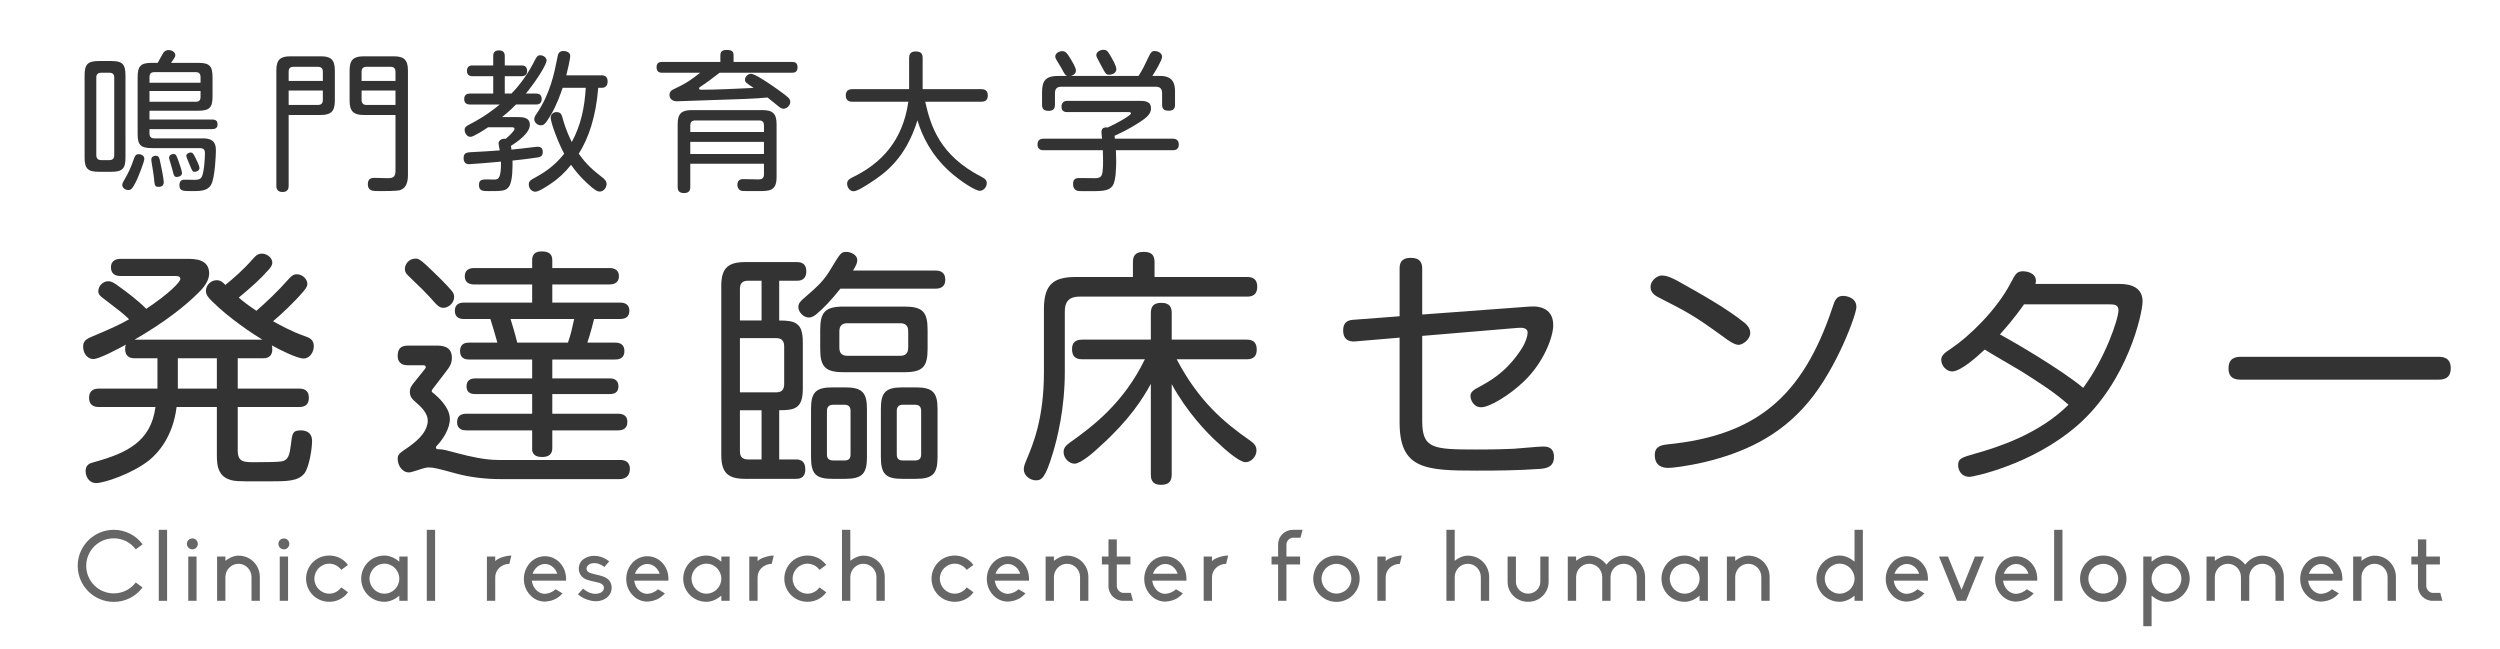 <?xml version="1.0" encoding="utf-8"?>
<!-- Generator: Adobe Illustrator 15.1.0, SVG Export Plug-In  -->
<!DOCTYPE svg PUBLIC "-//W3C//DTD SVG 1.1//EN" "http://www.w3.org/Graphics/SVG/1.1/DTD/svg11.dtd">
<svg version="1.1"
	 xmlns="http://www.w3.org/2000/svg" xmlns:xlink="http://www.w3.org/1999/xlink" xmlns:a="http://ns.adobe.com/AdobeSVGViewerExtensions/3.0/"
	 x="0px" y="0px" width="362px" height="94px" viewBox="-11.253 -7.209 362 94" enable-background="new -11.253 -7.209 362 94"
	 xml:space="preserve">
<defs>
</defs>
<path fill="#333333" d="M26.736,41.97c-1.224-0.721-4.823-3.096-7.271-5.543c-0.576-0.576-0.9-0.936-0.9-1.548
	c0-0.792,0.72-1.512,1.548-1.512c0.576,0,0.9,0.288,1.26,0.684c1.116-0.9,2.592-2.16,4.032-3.815c0.324-0.36,0.648-0.72,1.26-0.72
	c0.756,0,1.512,0.612,1.512,1.296c0,0.324-0.144,0.612-0.54,1.044c-1.296,1.476-2.483,2.483-4.319,4.031
	c0.72,0.612,1.368,1.116,2.556,1.908c1.476-1.296,3.023-2.735,4.644-4.571c0.36-0.396,0.684-0.72,1.188-0.72
	c0.864,0,1.547,0.72,1.547,1.404c0,0.18-0.036,0.468-0.54,1.044c-1.368,1.62-3.312,3.42-4.428,4.355
	c1.044,0.576,2.736,1.512,4.607,2.16c0.612,0.216,1.296,0.468,1.296,1.439c0,0.9-0.612,1.8-1.476,1.8
	c-0.936,0-3.528-1.296-4.607-1.907c0.036,0.144,0.072,0.252,0.072,0.539c0,1.297-0.936,1.332-1.404,1.332h-3.6v4.392h8.855
	c0.54,0,1.44,0.072,1.44,1.332c0,1.331-1.044,1.331-1.44,1.331h-8.855v6.264c0,1.729,0.864,1.729,2.484,1.729
	c2.34,0,3.275-0.037,3.779-0.108c1.116-0.144,1.26-1.044,1.44-2.483c0.18-1.512,0.216-2.016,1.404-2.016
	c0.36,0,1.656,0.035,1.656,1.547c0,1.08-0.396,3.672-1.08,4.644c-0.9,1.188-2.556,1.188-5.111,1.188c-3.708,0-4.104,0-4.607-0.037
	c-2.916-0.18-2.988-2.268-2.988-3.851v-6.876h-5.832c-0.54,4.393-2.771,6.732-3.959,7.703c-2.556,2.016-6.587,3.313-7.703,3.313
	c-0.972,0-1.512-0.9-1.512-1.729c0-0.936,0.612-1.151,1.188-1.295c4.715-1.297,8.279-2.952,8.927-7.992H3.087
	c-0.324,0-1.44,0-1.44-1.331c0-1.332,1.116-1.332,1.44-1.332h8.459v-4.392H8.271c-0.396,0-1.404-0.035-1.404-1.367
	c0-0.324,0.036-0.469,0.108-0.612c-1.044,0.575-3.852,2.088-4.715,2.088c-0.828,0-1.476-0.792-1.476-1.8
	c0-0.756,0.396-1.08,1.26-1.439c2.556-1.08,3.888-1.656,5.399-2.52c-0.972-0.937-1.26-1.117-3.779-3.061
	c-0.432-0.324-0.684-0.576-0.684-1.008c0-0.684,0.612-1.439,1.44-1.439c0.36,0,0.684,0.144,1.152,0.468
	c1.512,1.08,3.023,2.196,4.355,3.527c3.348-2.231,4.931-3.887,4.931-4.319c0-0.432-0.432-0.432-0.756-0.432H6.183
	c-0.756,0-1.368-0.324-1.368-1.26c0-1.116,0.972-1.224,1.368-1.224h9.611c1.116,0,3.24,0,3.24,2.124
	c0,1.044-0.792,2.052-1.512,2.736c-1.872,1.908-4.931,4.32-9.287,6.839H26.736z M20.149,44.669h-5.651v4.392h5.651V44.669z"/>
<path fill="#333333" d="M50.218,46.29c0,0,0.18-0.216,0.18-0.324c0-0.288-0.252-0.288-0.432-0.288h-2.231
	c-0.936,0-1.404-0.539-1.404-1.332c0-1.08,0.468-1.512,1.512-1.512h3.996c0.828,0,2.339,0,2.339,1.764
	c0,0.793-0.288,1.297-0.864,2.016l-1.872,2.448c-0.144,0.181-0.18,0.216-0.18,0.324c0,0.18,0.072,0.216,0.324,0.396
	c0.432,0.36,2.304,1.943,2.304,3.672c0,1.404-1.008,2.916-1.728,3.707c-0.252,0.252-0.288,0.289-0.288,0.432
	c0,0.252,0.252,0.252,0.54,0.252c0.612,0.037,0.828,0.109,2.592,0.576c1.764,0.469,3.959,0.973,5.867,0.973h17.71
	c0.468,0,1.368,0.144,1.368,1.26c0,1.295-0.9,1.512-1.512,1.512h-17.17c-2.196,0-4.428-0.252-6.551-0.828
	c-2.484-0.684-3.167-0.863-3.923-0.863c-0.216,0-0.54,0.035-1.8,0.467c-0.72,0.217-0.828,0.252-1.044,0.252
	c-1.008,0-1.62-1.079-1.62-1.943c0-0.684,0.252-0.828,1.512-1.691c1.872-1.296,2.844-2.556,2.844-3.888
	c0-0.972-0.864-1.907-1.728-2.628c-0.504-0.468-0.864-0.756-0.864-1.512c0-0.576,0.216-0.863,0.648-1.404L50.218,46.29z
	 M51.37,32.035c0.396,0.36,1.98,1.908,2.736,2.808c0.324,0.36,0.396,0.648,0.396,0.972c0,0.864-0.828,1.548-1.548,1.548
	c-0.576,0-0.864-0.288-1.908-1.476c-0.828-0.9-1.188-1.26-2.88-2.879c-0.54-0.504-0.792-0.756-0.792-1.296
	c0-0.612,0.54-1.476,1.548-1.476C49.354,30.235,49.678,30.379,51.37,32.035z M76.999,31.603c0.252,0,1.368,0,1.368,1.188
	c0,0.9-0.648,1.188-1.368,1.188H68.72v2.627h9.791c0.288,0,1.368,0,1.368,1.188c0,1.044-0.792,1.188-1.368,1.188h-3.744
	c0,0.108-0.576,2.268-0.972,3.42h3.996c0.324,0,1.368,0,1.368,1.225c0,1.223-1.044,1.223-1.404,1.223H68.72v2.736h8.315
	c0.288,0,1.26,0,1.26,1.152c0,0.899-0.612,1.115-1.26,1.115H68.72v2.844h9.502c0.288,0,1.368,0,1.368,1.188
	c0,1.044-0.756,1.225-1.368,1.225H68.72v2.52c0,0.359,0,1.332-1.476,1.332c-1.44,0-1.476-0.9-1.44-1.332v-2.52h-9.502
	c-0.432,0-1.368-0.072-1.368-1.188c0-0.899,0.54-1.224,1.368-1.224h9.502v-2.844h-8.243c-0.648,0-1.26-0.216-1.26-1.115
	c0-0.793,0.468-1.152,1.26-1.152h8.243v-2.736h-9.071c-0.36,0-1.368,0-1.368-1.223c0-1.225,0.972-1.225,1.368-1.225h4.032
	c-0.252-0.936-0.756-2.627-1.008-3.42h-3.816c-0.54,0-1.332-0.144-1.332-1.188c0-0.863,0.54-1.188,1.332-1.188h9.863v-2.627h-8.387
	c-0.252,0-1.368,0-1.368-1.188c0-0.972,0.72-1.188,1.368-1.188h8.387v-1.116c0-0.576,0.18-1.296,1.368-1.296
	c1.152,0,1.548,0.468,1.548,1.296v1.116H76.999z M70.988,42.402c0.432-1.26,0.576-1.943,0.9-3.42h-9.215
	c0.252,0.828,0.576,1.836,0.972,3.42H70.988z"/>
<path fill="#333333" d="M104.995,49.061c0,2.88-1.152,3.132-3.419,3.132v7.127h2.484c0.647,0,1.295,0.288,1.295,1.404
	c0,1.403-0.972,1.403-1.404,1.403h-7.307c-2.447,0-3.456-0.828-3.456-3.456V34.159c0-2.556,1.008-3.42,3.456-3.42h7.451
	c0.36,0,1.404,0,1.404,1.332c0,1.368-1.044,1.368-1.332,1.368h-2.592v5.76c1.152,0,1.979,0.072,2.556,0.504
	c0.576,0.396,0.864,1.188,0.864,2.663V49.061z M99.02,39.199v-5.76h-1.944c-0.756,0-1.188,0.324-1.188,1.152v4.608H99.02z
	 M95.888,41.753v7.848h5.255c0.828,0,1.152-0.432,1.152-1.188v-5.472c0-0.792-0.36-1.188-1.152-1.188H95.888z M95.888,52.193v5.975
	c0,0.756,0.36,1.152,1.188,1.152h1.944v-7.127H95.888z M110.43,34.591c-1.332,1.692-2.52,2.916-3.528,3.744
	c-0.468,0.36-0.756,0.433-1.044,0.433c-0.756,0-1.512-0.793-1.512-1.513c0-0.576,0.396-0.936,0.828-1.296
	c1.979-1.728,2.879-2.483,3.996-4.427c1.295-2.124,1.368-2.268,2.16-2.268c0.468,0,1.548,0.324,1.548,1.224
	c0,0.36-0.18,0.792-0.612,1.476h11.879c0.396,0,1.476,0,1.476,1.332c0,1.296-1.116,1.296-1.476,1.296H110.43z M114.282,58.996
	c0,2.376-0.684,3.132-3.168,3.132h-1.8c-2.375,0-3.131-0.647-3.131-3.132v-6.982c0-2.376,0.648-3.132,3.131-3.132h1.8
	c2.484,0,3.168,0.756,3.168,3.132V58.996z M123.064,43.302c0,2.592-0.684,3.383-3.384,3.383h-8.783
	c-2.627,0-3.384-0.756-3.384-3.383v-2.736c0-2.592,0.72-3.383,3.384-3.383h8.783c2.664,0,3.384,0.756,3.384,3.383V43.302z
	 M111.906,52.3c0-0.647-0.324-0.899-0.864-0.899h-1.656c-0.54,0-0.9,0.252-0.9,0.899v6.3c0,0.612,0.324,0.864,0.9,0.864h1.656
	c0.54,0,0.864-0.217,0.864-0.864V52.3z M120.257,40.783c0-0.793-0.36-1.188-1.152-1.188h-7.667c-0.792,0-1.152,0.396-1.152,1.188
	v2.339c0,0.792,0.36,1.188,1.152,1.188h7.667c0.72,0,1.152-0.324,1.152-1.188V40.783z M124.504,58.996
	c0,2.376-0.684,3.132-3.132,3.132h-1.944c-2.375,0-3.131-0.647-3.131-3.132v-6.982c0-2.376,0.648-3.132,3.131-3.132h1.944
	c2.448,0,3.132,0.756,3.132,3.132V58.996z M122.128,52.3c0-0.611-0.288-0.899-0.864-0.899h-1.8c-0.576,0-0.864,0.288-0.864,0.899
	v6.3c0,0.612,0.288,0.864,0.864,0.864h1.8c0.54,0,0.864-0.252,0.864-0.864V52.3z"/>
<path fill="#333333" d="M152.795,30.739c0-0.648,0.145-1.476,1.548-1.476c0.937,0,1.584,0.288,1.584,1.476v2.16h13.354
	c0.432,0,1.512,0,1.512,1.404c0,1.332-0.9,1.44-1.512,1.44h-24.225c-1.692,0-2.124,0.936-2.124,2.124v8.783
	c0,5.363-1.116,9.719-1.728,11.734c-1.08,3.6-1.62,3.959-2.448,3.959c-0.9,0-1.764-0.72-1.764-1.584
	c0-0.432,0.144-0.791,0.432-1.476c0.9-2.159,2.484-5.867,2.484-12.599v-9.143c0-3.563,1.368-4.644,4.643-4.644h8.243V30.739z
	 M159.131,44.814c3.203,6.083,6.838,9.143,10.727,11.842c0.467,0.36,0.827,0.684,0.827,1.368c0,0.899-0.792,1.692-1.583,1.692
	c-0.9,0-3.024-1.873-3.96-2.772c-1.62-1.439-4.536-4.499-6.731-8.53V61.48c0,1.115-0.504,1.512-1.584,1.512
	c-1.439,0-1.439-1.08-1.439-1.512V48.376c-1.152,2.125-3.132,5.256-7.344,9.035c-0.899,0.864-2.807,2.52-3.707,2.52
	c-0.792,0-1.583-0.791-1.583-1.691c0-0.576,0.324-0.936,0.864-1.332c3.348-2.375,7.812-5.723,10.907-12.094h-9.036
	c-1.044,0-1.512-0.432-1.512-1.477c0-1.367,1.116-1.367,1.512-1.367h9.899v-3.816c0-1.008,0.396-1.511,1.548-1.511
	c1.331,0,1.476,0.828,1.476,1.511v3.816h10.835c0.684,0,1.476,0.18,1.476,1.439c0,1.368-1.008,1.404-1.476,1.404H159.131z"/>
<path fill="#333333" d="M210.2,37.183c1.871-0.145,3.455,0.504,3.455,2.699c0,1.691-1.367,5.399-4.248,8.135
	c-2.016,1.943-4.931,3.744-6.19,3.744c-1.116,0-1.548-1.08-1.548-1.656s0.576-0.936,1.152-1.224c1.764-0.972,3.887-2.124,6.011-5.22
	c0.899-1.26,1.116-2.375,1.116-2.664c0-0.863-0.973-0.756-1.549-0.719l-13.714,1.151v12.311c0,3.995,1.512,4.14,7.775,4.14
	c3.095,0,4.607-0.072,5.472-0.108c0.684-0.036,3.6-0.323,4.211-0.323c0.504,0,1.619,0,1.619,1.512s-1.188,1.655-2.016,1.727
	c-3.059,0.217-6.119,0.252-9.178,0.252c-7.523,0-11.159-0.252-11.159-6.982V41.682l-6.371,0.54c-0.396,0.035-1.8,0.144-1.8-1.584
	c0-1.367,0.9-1.512,1.548-1.548l6.623-0.504v-6.875c0-0.54,0.036-1.584,1.62-1.584c1.367,0,1.655,0.72,1.655,1.584v6.623
	L210.2,37.183z"/>
<path fill="#333333" d="M231.672,33.475c3.348,1.872,6.983,3.888,9.719,6.083c0.252,0.217,0.792,0.721,0.792,1.439
	c0,0.973-1.116,1.729-1.692,1.729c-0.575,0-1.475-0.612-2.087-1.08c-4.247-3.096-5.327-3.672-9.431-5.759
	c-0.576-0.288-1.225-0.72-1.225-1.512c0-1.152,1.188-1.692,1.549-1.692C229.657,32.683,230.233,32.683,231.672,33.475z
	 M230.305,57.125c12.706-1.297,19.438-6.84,23.756-19.727c0.36-1.115,0.576-1.763,1.584-1.763c0.289,0,1.908,0.144,1.908,1.62
	c0,1.044-2.808,8.819-6.947,13.751c-4.319,5.183-9.755,7.414-14.938,8.674c-2.771,0.648-4.824,0.864-5.363,0.864
	c-0.9,0-1.944-0.323-1.944-1.872C228.361,57.412,229.297,57.232,230.305,57.125z"/>
<path fill="#333333" d="M295.717,33.907c1.729,0,3.275,0.612,3.275,2.52c0,1.727-2.159,11.626-9.43,17.961
	c-6.66,5.795-15.227,7.451-15.587,7.451c-1.368,0-1.691-1.152-1.691-1.656c0-1.008,0.432-1.115,2.52-1.727
	c2.952-0.828,9.143-2.736,13.462-7.056c-2.088-1.872-4.571-3.419-7.019-4.968c-0.792-0.468-4.392-2.555-5.112-3.023
	c-1.223,1.152-3.527,3.168-4.715,3.168c-0.828,0-1.584-0.828-1.584-1.691c0-0.685,0.612-1.08,1.477-1.656
	c2.52-1.691,6.515-5.508,8.566-9.431c0.721-1.368,0.9-1.728,1.836-1.728c0.324,0,1.836,0.144,1.836,1.404
	c0,0.18-0.036,0.288-0.072,0.432H295.717z M281.823,36.859c-1.403,2.016-2.807,3.6-3.491,4.355
	c1.116,0.576,8.711,4.932,12.059,7.738c3.167-4.247,5.111-9.971,5.111-11.23c0-0.863-0.685-0.863-1.512-0.863H281.823z"/>
<path fill="#333333" d="M313.271,47.765c-0.54,0-1.836,0-1.836-1.619c0-1.584,1.116-1.692,1.836-1.692h28.509
	c0.539,0,1.836,0,1.836,1.655c0,1.584-1.152,1.656-1.836,1.656H313.271z"/>
<path fill="#333333" d="M6.917,15.6c0,1.584-0.418,2.068-2.046,2.068H3.066c-1.628,0-2.068-0.484-2.068-2.068V3.696
	c0-1.584,0.44-2.068,2.068-2.068h1.804c1.584,0,2.046,0.44,2.046,2.068V15.6z M3.418,3.322c-0.528,0-0.726,0.264-0.726,0.704v11.222
	c0,0.462,0.198,0.726,0.726,0.726h1.166c0.506,0,0.704-0.264,0.704-0.726V4.026c0-0.462-0.198-0.704-0.704-0.704H3.418z
	 M9.646,15.798c0,0.418-0.858,2.53-1.034,2.926c-0.704,1.518-0.946,1.584-1.276,1.584c-0.396,0-0.88-0.264-0.88-0.726
	c0-0.242,0.044-0.33,0.462-1.056c0.286-0.484,0.77-1.386,1.254-2.838c0.11-0.264,0.22-0.572,0.638-0.572
	C9.337,15.116,9.646,15.424,9.646,15.798z M11.582,1.892c0.132-0.264,0.682-1.21,0.792-1.408c0.088-0.132,0.286-0.44,0.792-0.44
	c0.572,0,0.968,0.374,0.968,0.726c0,0.242-0.066,0.33-0.616,1.122h3.938c1.628,0,2.068,0.462,2.068,2.068v2.816
	c0,1.606-0.462,2.046-2.068,2.046h-7.063v1.276h9.087c0.682,0,0.77,0.374,0.77,0.726c0,0.572-0.462,0.66-0.77,0.66h-9.087v0.616
	c0,0.506,0.242,0.726,0.704,0.726h7.063c1.848,0,1.848,1.122,1.848,1.87c0,0.33-0.11,3.851-0.704,4.863
	c-0.528,0.902-1.584,0.902-2.794,0.902c-1.254,0-1.782,0-1.782-0.858c0-0.616,0.33-0.748,0.594-0.792
	c0.198-0.022,1.298,0.022,1.54,0.022c0.55,0,0.902-0.066,1.1-0.44c0.33-0.616,0.462-2.663,0.462-3.411
	c0-0.418-0.088-0.748-0.792-0.748h-6.887c-1.672,0-2.068-0.484-2.068-2.068V3.96c0-1.628,0.462-2.068,2.068-2.068H11.582z
	 M10.394,4.774h7.393V3.96c0-0.484-0.22-0.726-0.704-0.726h-5.985c-0.396,0-0.704,0.154-0.704,0.726V4.774z M17.787,5.963h-7.393
	v1.562h6.689c0.506,0,0.704-0.242,0.704-0.704V5.963z M11.868,15.886c0.176,0.704,0.594,2.838,0.594,3.256
	c0,0.44-0.242,0.704-0.726,0.704c-0.572,0-0.594-0.132-0.704-1.386c-0.066-0.44-0.132-1.012-0.242-1.606
	c-0.132-0.748-0.132-0.836-0.132-0.968c0-0.198,0.088-0.44,0.462-0.528C11.692,15.248,11.802,15.644,11.868,15.886z M13.87,15.094
	c0.352,0,0.418,0.198,0.66,0.836c0.154,0.418,0.572,1.606,0.572,1.914c0,0.506-0.638,0.572-0.748,0.572
	c-0.396,0-0.44-0.242-0.616-0.924c-0.066-0.264-0.22-0.836-0.33-1.166c-0.044-0.154-0.176-0.55-0.176-0.66
	C13.232,15.094,13.826,15.094,13.87,15.094z M17.083,15.71c0.176,0.352,0.55,1.144,0.55,1.408c0,0.308-0.33,0.55-0.682,0.55
	c-0.33,0-0.33-0.022-0.814-1.188c-0.264-0.616-0.418-1.012-0.418-1.1c0-0.352,0.44-0.506,0.572-0.506
	C16.621,14.874,16.708,14.94,17.083,15.71z"/>
<path fill="#333333" d="M30.544,19.67c0,0.242,0,0.924-0.88,0.924c-0.902,0-0.902-0.682-0.902-0.924V2.97
	c0-1.606,0.66-2.024,2.024-2.024h4.423c1.342,0,2.024,0.396,2.024,2.024v4.423c0,1.562-0.616,2.046-2.024,2.046h-4.665V19.67z
	 M30.544,4.51h4.951V3.19c0-0.462-0.198-0.726-0.726-0.726h-3.521c-0.506,0-0.704,0.242-0.704,0.726V4.51z M30.544,7.987h4.225
	c0.528,0,0.726-0.264,0.726-0.726V5.896h-4.951V7.987z M41.392,9.439c-1.43,0-2.024-0.528-2.024-2.046V2.97
	c0-1.54,0.616-2.024,2.024-2.024h4.379c1.386,0,2.046,0.44,2.046,2.024v15.182c0,1.012-0.264,1.915-1.166,2.178
	c-0.506,0.132-2.2,0.132-2.948,0.132c-0.99,0-1.694,0-1.694-1.012c0-0.902,0.66-0.902,1.012-0.902c0.308,0,1.65,0.044,1.914,0.044
	c0.572,0,1.078-0.088,1.078-1.034V9.439H41.392z M46.013,4.51V3.19c0-0.462-0.198-0.726-0.726-0.726H41.81
	c-0.484,0-0.704,0.242-0.704,0.726v1.32H46.013z M46.013,7.987v-2.09h-4.907v1.364c0,0.462,0.22,0.726,0.704,0.726H46.013z"/>
<path fill="#333333" d="M66.348,6.337c0.22,0,0.836,0,0.836,0.792s-0.616,0.792-0.836,0.792h-2.882
	c-0.352,0.352-0.902,0.924-2.024,1.826h2.222c0.726,0,1.804,0,1.804,1.123c0,1.232-1.87,2.486-2.75,3.058
	c0.044,0.176,0.066,0.286,0.088,0.528c1.497-0.154,1.694-0.176,3.323-0.374c0.132,0,0.374-0.044,0.484-0.044
	c0.308,0,0.726,0.11,0.726,0.771c0,0.638-0.44,0.726-0.682,0.77c-0.088,0-1.628,0.264-3.696,0.462c0,0.88,0.044,2.926-0.506,3.763
	c-0.462,0.66-1.034,0.66-2.992,0.66c-0.748,0-1.364,0-1.364-0.88c0-0.814,0.462-0.814,1.386-0.814c0.154,0,0.814,0.044,0.946,0.022
	c0.418-0.044,0.902-0.088,0.858-2.596c-1.21,0.11-4.247,0.374-4.643,0.374c-0.528,0-0.77-0.352-0.77-0.902
	c0-0.77,0.528-0.792,0.968-0.836c2.157-0.11,2.398-0.132,4.269-0.264c-0.022-0.088-0.176-0.88-0.176-0.99
	c0-0.484,0.506-0.77,1.034-0.682c0.352-0.286,1.276-1.122,1.276-1.43c0-0.242-0.22-0.242-0.396-0.242h-3.433
	c-0.55,0.375-2.112,1.386-2.553,1.386c-0.484,0-0.836-0.528-0.836-1.012c0-0.396,0.242-0.55,0.748-0.814
	c2.112-1.078,3.564-2.222,4.335-2.86h-4.291c-0.22,0-0.858,0-0.858-0.792s0.638-0.792,0.858-0.792h3.345V3.829h-2.971
	c-0.198,0-0.836,0-0.836-0.771c0-0.792,0.616-0.792,0.836-0.792h2.971V0.902c0-0.506,0.22-0.814,0.836-0.814
	c0.462,0,0.836,0.176,0.836,0.814v1.364h2.376c0.286,0,0.858,0.022,0.858,0.77c0,0.44-0.154,0.792-0.858,0.792h-2.376v2.508h0.968
	c1.408-1.43,2.531-3.103,3.433-4.907c0.198-0.374,0.352-0.638,0.726-0.638s0.924,0.264,0.924,0.77c0,0.55-1.386,2.816-2.993,4.775
	H66.348z M70.221,5.5c-0.33,0.946-0.836,2.442-1.716,3.938c-0.814,1.408-1.079,1.497-1.453,1.497c-0.528,0-0.946-0.462-0.946-0.88
	c0-0.264,0.132-0.484,0.352-0.814c1.958-2.882,2.552-5.831,3.014-8.185c0.066-0.396,0.176-0.88,0.88-0.88
	c0.22,0,0.968,0.088,0.968,0.726c0,0.418-0.44,2.267-0.572,2.794h5.083c0.198,0,0.902,0,0.902,0.88c0,0.462-0.198,0.924-0.814,0.924
	h-0.55c-0.33,4.159-1.364,7.239-2.816,9.549c1.166,1.628,1.958,2.289,3.521,3.521c0.176,0.154,0.506,0.418,0.506,0.88
	c0,0.506-0.44,1.078-0.968,1.078c-0.374,0-0.77-0.198-1.871-1.232c-0.858-0.792-1.628-1.672-2.31-2.64
	c-0.836,1.078-1.848,2.024-2.993,2.772c-0.528,0.352-1.672,1.122-2.178,1.122c-0.484,0-0.946-0.44-0.946-1.034
	c0-0.462,0.242-0.66,0.727-0.902c1.254-0.682,2.926-1.672,4.4-3.565c-0.902-1.672-1.958-4.51-1.958-5.237
	c0-0.33,0.264-0.792,0.836-0.792c0.66,0,0.77,0.418,0.88,0.836c0.528,1.914,1.123,3.058,1.342,3.499
	c1.342-2.486,1.848-4.995,2.024-7.855H70.221z"/>
<path fill="#333333" d="M84.651,3.322c-0.242,0-0.836,0-0.836-0.792c0-0.748,0.528-0.77,0.836-0.77h8.405V0.814
	c0-0.33,0.066-0.792,0.88-0.792c0.77,0,1.034,0.198,1.034,0.792V1.76h8.427c0.286,0,0.836,0,0.836,0.77s-0.528,0.792-0.836,0.792
	H92.946c-0.88,0.704-2.09,1.584-2.838,2.068c-0.066,0.044-0.132,0.088-0.132,0.198c0,0.11,0.066,0.198,0.242,0.198
	c2.179,0,5.457-0.154,7.657-0.264c-1.122-0.748-1.254-0.836-1.254-1.188c0-0.418,0.396-0.858,0.88-0.858
	c0.528,0,2.289,1.188,2.993,1.672c1.276,0.858,2.2,1.584,2.398,1.782c0.132,0.132,0.286,0.33,0.286,0.616
	c0,0.528-0.506,0.99-0.99,0.99c-0.264,0-0.484-0.154-0.748-0.374c-0.616-0.506-0.682-0.55-1.562-1.254
	c-1.738,0.176-3.631,0.242-9.923,0.44c-0.33,0.022-3.212,0.11-3.235,0.11c-0.572,0-1.034-0.352-1.034-0.902
	c0-0.572,0.418-0.77,0.682-0.88c1.805-0.836,2.619-1.452,3.763-2.354H84.651z M88.7,16.502v3.344c0,0.286,0,0.902-0.902,0.902
	c-0.88,0-0.924-0.55-0.924-0.902v-9.087c0-1.518,0.572-2.024,2.024-2.024h10.253c1.474,0,2.046,0.506,2.046,2.024v7.679
	c0,2.024-1.034,2.024-2.707,2.024h-0.66c-1.716,0-1.738,0-1.958-0.154c-0.308-0.22-0.352-0.594-0.352-0.748
	c0-0.836,0.638-0.836,0.902-0.836c0.33,0,1.804,0.044,2.112,0.044c0.44,0,0.836-0.088,0.836-0.726v-1.54H88.7z M88.7,11.903h10.671
	v-0.946c0-0.352-0.11-0.726-0.704-0.726h-9.241c-0.594,0-0.726,0.352-0.726,0.726V11.903z M99.371,13.333H88.7v1.761h10.671V13.333z
	"/>
<path fill="#333333" d="M112.202,7.525c-0.286,0-0.99-0.022-0.99-0.902c0-0.792,0.528-0.924,0.99-0.924h8.185V1.166
	c0-0.44,0.154-0.924,0.924-0.924c0.704,0,1.034,0.242,1.034,0.924v4.533h8.471c0.286,0,0.968,0.022,0.968,0.902
	c0,0.814-0.528,0.924-0.968,0.924h-8.097c0.792,3.499,2.068,7.767,8.229,10.914c0.374,0.198,0.682,0.396,0.682,0.88
	c0,0.55-0.462,1.1-1.012,1.1c-0.66,0-2.904-1.453-4.422-2.838c-2.619-2.398-3.939-5.105-4.599-7.371
	c-1.694,5.435-4.554,7.591-6.931,9.109c-0.616,0.396-1.804,1.166-2.311,1.166c-0.616,0-0.946-0.638-0.946-1.078
	c0-0.484,0.286-0.682,0.704-0.902c4.313-2.068,7.349-5.369,8.163-10.979H112.202z"/>
<path fill="#333333" d="M158.514,12.872c0.221,0,0.924,0,0.924,0.836c0,0.814-0.615,0.836-0.924,0.836h-8.186
	c0.045,1.078,0.045,1.188,0.045,1.562c0,0.902-0.045,2.883-0.506,3.564c-0.595,0.814-1.343,0.836-4.709,0.792
	c-0.264,0-1.034-0.022-1.034-1.034c0-0.858,0.594-0.858,0.968-0.858c0.176,0,1.849,0.022,2.157,0.022
	c0.726,0,1.034-0.154,1.144-0.88c0.132-0.902,0.066-2.596,0.044-3.168H139.9c-0.22,0-0.924,0-0.924-0.836
	c0-0.814,0.66-0.836,0.924-0.836h8.427c-0.066-0.704-0.088-0.77-0.088-0.968c0-0.682,0.528-0.682,0.924-0.66
	c1.408-0.638,3.345-1.76,3.345-2.024c0-0.198-0.153-0.198-0.44-0.198h-8.779c-0.22,0-0.836,0-0.836-0.792
	c0-0.55,0.33-0.836,0.858-0.836h10.364c0.77,0,1.738,0,1.738,1.1c0,0.88-0.771,1.43-1.98,2.2c-1.276,0.814-2.311,1.298-3.301,1.76
	c0.044,0.242,0.044,0.308,0.044,0.418H158.514z M153.608,3.784c0.572-0.88,0.99-1.76,1.275-2.376
	c0.484-1.012,0.595-1.232,1.078-1.232c0.33,0,1.057,0.22,1.057,0.836c0,0.506-1.012,2.156-1.408,2.772h1.145
	c2.09,0,2.135,1.497,2.135,2.333v1.804c0,0.286,0,0.902-0.881,0.902c-0.814,0-0.99-0.33-0.99-0.902V6.292
	c0-0.638-0.286-0.946-0.924-0.946H142.43c-0.748,0-0.924,0.44-0.924,0.946v1.628c0,0.33-0.044,0.924-0.88,0.924
	c-0.682,0-0.99-0.22-0.99-0.902V6.117c0-1.738,0.638-2.333,2.354-2.333h1.276c-0.264-0.088-0.33-0.198-0.836-1.144
	c-0.088-0.154-0.44-0.748-0.66-1.1c-0.11-0.154-0.22-0.374-0.22-0.572c0-0.484,0.572-0.77,1.012-0.77c0.506,0,0.726,0.33,1.21,1.122
	c0.264,0.44,0.77,1.276,0.77,1.672c0,0.242-0.11,0.638-0.748,0.792H153.608z M149.538,0.858c0.373,0.66,0.857,1.496,0.857,1.937
	c0,0.682-0.77,0.814-1.012,0.814c-0.484,0-0.528-0.088-1.232-1.408c-0.594-1.1-0.66-1.232-0.66-1.43c0-0.528,0.682-0.77,0.946-0.77
	C148.965,0,149.075,0.088,149.538,0.858z"/>
<path fill="#666666" d="M8.405,77.128l0.98,0.729c-0.995,1.331-2.521,2.088-4.16,2.088C2.339,79.945,0,77.605,0,74.72
	c0-2.872,2.339-5.211,5.225-5.211c1.653,0,3.18,0.77,4.174,2.101l-0.995,0.729c-0.756-1.022-1.919-1.597-3.18-1.597
	c-2.213,0-3.992,1.779-3.992,3.979c0,2.213,1.779,3.992,3.992,3.992C6.472,78.712,7.634,78.138,8.405,77.128z"/>
<path fill="#666666" d="M11.738,79.791V69.509h1.205v10.281H11.738z"/>
<path fill="#666666" d="M15.809,71.541c0-0.435,0.35-0.785,0.798-0.785c0.434,0,0.784,0.351,0.784,0.785
	c0,0.434-0.35,0.798-0.784,0.798C16.159,72.338,15.809,71.974,15.809,71.541z M16.005,73.375h1.205v6.416h-1.205V73.375z"/>
<path fill="#666666" d="M26.372,76.345v3.445h-1.205v-3.445c0-1.051-0.841-1.92-1.891-1.92c-1.037,0-1.891,0.869-1.891,1.92v3.445
	h-1.205v-6.416h1.205v0.617c0.546-0.42,1.205-0.742,1.891-0.742c0.826,0,1.611,0.308,2.199,0.896
	C26.05,74.734,26.372,75.504,26.372,76.345z"/>
<path fill="#666666" d="M29.059,71.541c0-0.435,0.35-0.785,0.798-0.785c0.434,0,0.784,0.351,0.784,0.785
	c0,0.434-0.35,0.798-0.784,0.798C29.409,72.338,29.059,71.974,29.059,71.541z M29.254,73.375h1.205v6.416h-1.205V73.375z"/>
<path fill="#666666" d="M39.144,78.558c-0.112,0.14-0.224,0.279-0.35,0.406c-0.63,0.63-1.471,0.967-2.367,0.967
	s-1.751-0.337-2.381-0.967c-0.63-0.645-0.98-1.484-0.98-2.381s0.35-1.738,0.98-2.382c0.63-0.63,1.485-0.967,2.381-0.967
	s1.737,0.337,2.367,0.967c0.126,0.126,0.238,0.252,0.336,0.392l-0.967,0.715c-0.392-0.532-1.022-0.896-1.737-0.896
	c-1.19,0-2.157,0.98-2.157,2.172c0,1.189,0.967,2.17,2.157,2.17c0.714,0,1.345-0.363,1.737-0.91L39.144,78.558z"/>
<path fill="#666666" d="M46.567,73.375h1.205v6.416h-1.205v-0.742c-0.603,0.504-1.359,0.883-2.157,0.883
	c-0.896,0-1.737-0.337-2.381-0.967c-0.63-0.645-0.98-1.484-0.98-2.381s0.35-1.738,0.98-2.382c0.645-0.63,1.485-0.967,2.381-0.967
	c0.798,0,1.555,0.378,2.157,0.883V73.375z M46.567,76.583c0-1.191-0.967-2.172-2.157-2.172s-2.157,0.98-2.157,2.172
	c0,1.189,0.967,2.17,2.157,2.17S46.567,77.773,46.567,76.583z"/>
<path fill="#666666" d="M50.545,79.791V69.509h1.205v10.281H50.545z"/>
<path fill="#666666" d="M60.457,74.033c0.406-0.447,1.597-0.798,2.339-0.798l-0.294,1.204c-1.121,0-2.045,0.855-2.045,1.934v3.418
	h-1.205v-6.416h1.205V74.033z"/>
<path fill="#666666" d="M70.708,76.876h-4.945v0.028c0.14,1.065,0.938,1.863,1.863,1.877c0.574-0.028,1.163-0.267,1.568-0.672
	l1.009,0.603c-0.252,0.279-0.532,0.518-0.854,0.714c-0.49,0.294-1.093,0.448-1.695,0.477c-0.84,0-1.611-0.351-2.171-0.981
	c-0.504-0.545-0.813-1.246-0.868-2.017c-0.014-0.098-0.014-0.196-0.014-0.294c0-0.252,0.028-0.504,0.084-0.756
	c0.126-0.589,0.406-1.121,0.798-1.556c0.561-0.616,1.345-0.966,2.171-0.966c0.84,0,1.611,0.35,2.185,0.966
	c0.392,0.435,0.687,0.967,0.798,1.556C70.736,76.429,70.722,76.751,70.708,76.876z M69.447,75.869l-0.014-0.028
	c-0.28-0.826-0.995-1.387-1.779-1.387c-0.771,0-1.485,0.561-1.779,1.387l-0.014,0.028H69.447z"/>
<path fill="#666666" d="M77.315,77.9c0,0.363-0.098,0.714-0.309,1.008c-0.196,0.295-0.476,0.519-0.854,0.701
	c-0.336,0.154-0.742,0.238-1.148,0.238c-0.224,0-0.434-0.029-0.658-0.07c-0.701-0.141-1.359-0.449-1.919-0.925l0.756-0.827
	c0.742,0.631,1.373,0.757,1.765,0.757c0.266,0,0.519-0.056,0.743-0.153c0.182-0.084,0.504-0.295,0.504-0.729
	c0-0.435-0.378-0.701-1.247-0.855c-0.042-0.014-1.106-0.209-1.499-0.434c-0.588-0.336-0.896-0.854-0.896-1.499
	c0-0.351,0.112-0.687,0.308-0.98c0.182-0.252,0.434-0.448,0.798-0.616c0.336-0.154,0.7-0.238,1.106-0.238
	c0.154,0,0.322,0.014,0.477,0.028c0.616,0.098,1.219,0.364,1.723,0.771l-0.7,0.813c-0.63-0.49-1.177-0.561-1.443-0.561
	c-0.252,0-0.49,0.042-0.686,0.141c-0.28,0.14-0.462,0.392-0.462,0.644c0,0.421,0.336,0.645,1.19,0.827
	c0.014,0,1.163,0.252,1.485,0.434c0.378,0.196,0.519,0.35,0.672,0.547C77.217,77.199,77.315,77.535,77.315,77.9z"/>
<path fill="#666666" d="M85.532,76.876h-4.945v0.028c0.14,1.065,0.938,1.863,1.863,1.877c0.575-0.028,1.163-0.267,1.569-0.672
	l1.008,0.603c-0.252,0.279-0.532,0.518-0.854,0.714c-0.49,0.294-1.093,0.448-1.695,0.477c-0.84,0-1.611-0.351-2.171-0.981
	c-0.504-0.545-0.813-1.246-0.868-2.017c-0.014-0.098-0.014-0.196-0.014-0.294c0-0.252,0.028-0.504,0.084-0.756
	c0.126-0.589,0.406-1.121,0.798-1.556c0.561-0.616,1.345-0.966,2.171-0.966c0.84,0,1.611,0.35,2.185,0.966
	c0.392,0.435,0.687,0.967,0.798,1.556C85.56,76.429,85.545,76.751,85.532,76.876z M84.271,75.869l-0.014-0.028
	c-0.28-0.826-0.995-1.387-1.779-1.387c-0.771,0-1.485,0.561-1.779,1.387l-0.014,0.028H84.271z"/>
<path fill="#666666" d="M93.195,73.375h1.205v6.416h-1.205v-0.742c-0.603,0.504-1.359,0.883-2.157,0.883
	c-0.896,0-1.737-0.337-2.381-0.967c-0.63-0.645-0.98-1.484-0.98-2.381s0.35-1.738,0.98-2.382c0.645-0.63,1.485-0.967,2.381-0.967
	c0.798,0,1.555,0.378,2.157,0.883V73.375z M93.195,76.583c0-1.191-0.967-2.172-2.157-2.172s-2.157,0.98-2.157,2.172
	c0,1.189,0.967,2.17,2.157,2.17S93.195,77.773,93.195,76.583z"/>
<path fill="#666666" d="M98.447,74.033c0.406-0.447,1.597-0.798,2.339-0.798l-0.294,1.204c-1.121,0-2.045,0.855-2.045,1.934v3.418
	h-1.205v-6.416h1.205V74.033z"/>
<path fill="#666666" d="M108.394,78.558c-0.112,0.14-0.224,0.279-0.35,0.406c-0.63,0.63-1.471,0.967-2.367,0.967
	s-1.751-0.337-2.381-0.967c-0.63-0.645-0.98-1.484-0.98-2.381s0.35-1.738,0.98-2.382c0.63-0.63,1.485-0.967,2.381-0.967
	s1.737,0.337,2.367,0.967c0.126,0.126,0.238,0.252,0.336,0.392l-0.967,0.715c-0.392-0.532-1.022-0.896-1.737-0.896
	c-1.19,0-2.157,0.98-2.157,2.172c0,1.189,0.967,2.17,2.157,2.17c0.714,0,1.345-0.363,1.737-0.91L108.394,78.558z"/>
<path fill="#666666" d="M116.86,76.345v3.445h-1.205v-3.445c0-1.051-0.84-1.92-1.891-1.92c-1.037,0-1.891,0.869-1.891,1.92v3.445
	h-1.205V69.509h1.205v4.482c0.546-0.42,1.205-0.742,1.891-0.742c0.826,0,1.611,0.308,2.199,0.896
	C116.538,74.734,116.86,75.504,116.86,76.345z"/>
<path fill="#666666" d="M129.711,78.558c-0.112,0.14-0.224,0.279-0.35,0.406c-0.63,0.63-1.471,0.967-2.367,0.967
	s-1.751-0.337-2.381-0.967c-0.63-0.645-0.98-1.484-0.98-2.381s0.35-1.738,0.98-2.382c0.63-0.63,1.485-0.967,2.381-0.967
	s1.737,0.337,2.367,0.967c0.126,0.126,0.238,0.252,0.336,0.392l-0.967,0.715c-0.392-0.532-1.022-0.896-1.737-0.896
	c-1.19,0-2.157,0.98-2.157,2.172c0,1.189,0.967,2.17,2.157,2.17c0.714,0,1.345-0.363,1.737-0.91L129.711,78.558z"/>
<path fill="#666666" d="M137.744,76.876h-4.945v0.028c0.14,1.065,0.938,1.863,1.863,1.877c0.574-0.028,1.163-0.267,1.568-0.672
	l1.009,0.603c-0.252,0.279-0.532,0.518-0.854,0.714c-0.49,0.294-1.093,0.448-1.695,0.477c-0.84,0-1.611-0.351-2.171-0.981
	c-0.504-0.545-0.813-1.246-0.868-2.017c-0.014-0.098-0.014-0.196-0.014-0.294c0-0.252,0.028-0.504,0.084-0.756
	c0.126-0.589,0.406-1.121,0.798-1.556c0.561-0.616,1.345-0.966,2.171-0.966c0.84,0,1.611,0.35,2.185,0.966
	c0.392,0.435,0.687,0.967,0.798,1.556C137.772,76.429,137.758,76.751,137.744,76.876z M136.483,75.869l-0.014-0.028
	c-0.28-0.826-0.995-1.387-1.779-1.387c-0.771,0-1.485,0.561-1.779,1.387l-0.014,0.028H136.483z"/>
<path fill="#666666" d="M146.344,76.345v3.445h-1.205v-3.445c0-1.051-0.84-1.92-1.891-1.92c-1.037,0-1.891,0.869-1.891,1.92v3.445
	h-1.205v-6.416h1.205v0.617c0.546-0.42,1.205-0.742,1.891-0.742c0.826,0,1.611,0.308,2.199,0.896
	C146.022,74.734,146.344,75.504,146.344,76.345z"/>
<path fill="#666666" d="M149.254,77.662v-3.138h-0.952v-1.149h0.952v-2.479h1.205v2.479h1.975v1.149h-1.975v3.109
	c0,0.519,0.448,1.009,0.952,1.009h1.079l0.308,1.148h-1.415C150.208,79.791,149.254,78.852,149.254,77.662z"/>
<path fill="#666666" d="M160.539,76.876h-4.944v0.028c0.14,1.065,0.938,1.863,1.862,1.877c0.575-0.028,1.163-0.267,1.569-0.672
	l1.008,0.603c-0.252,0.279-0.531,0.518-0.854,0.714c-0.49,0.294-1.094,0.448-1.695,0.477c-0.84,0-1.611-0.351-2.172-0.981
	c-0.504-0.545-0.813-1.246-0.867-2.017c-0.015-0.098-0.015-0.196-0.015-0.294c0-0.252,0.028-0.504,0.084-0.756
	c0.126-0.589,0.406-1.121,0.798-1.556c0.561-0.616,1.346-0.966,2.172-0.966c0.84,0,1.611,0.35,2.186,0.966
	c0.392,0.435,0.686,0.967,0.798,1.556C160.567,76.429,160.552,76.751,160.539,76.876z M159.278,75.869l-0.014-0.028
	c-0.281-0.826-0.995-1.387-1.779-1.387c-0.771,0-1.484,0.561-1.779,1.387l-0.014,0.028H159.278z"/>
<path fill="#666666" d="M164.243,74.033c0.406-0.447,1.598-0.798,2.34-0.798l-0.295,1.204c-1.12,0-2.045,0.855-2.045,1.934v3.418
	h-1.204v-6.416h1.204V74.033z"/>
<path fill="#666666" d="M177.362,69.509l-0.308,1.148h-1.079c-0.504,0-0.952,0.462-0.952,0.98v1.736h1.976v1.149h-1.976v5.267
	h-1.204v-5.267h-0.953v-1.149h0.953V71.61c0-1.177,0.952-2.101,2.129-2.101H177.362z"/>
<path fill="#666666" d="M185.627,76.583c0,0.896-0.35,1.736-0.994,2.381c-0.631,0.63-1.471,0.98-2.367,0.98s-1.737-0.351-2.381-0.98
	c-0.631-0.645-0.98-1.484-0.98-2.381s0.35-1.738,0.98-2.382c0.644-0.63,1.484-0.967,2.381-0.967s1.736,0.337,2.367,0.967
	C185.278,74.845,185.627,75.687,185.627,76.583z M184.423,76.583c0-1.191-0.967-2.145-2.157-2.145c-1.191,0-2.157,0.953-2.157,2.145
	c0,1.189,0.966,2.156,2.157,2.156C183.457,78.74,184.423,77.773,184.423,76.583z"/>
<path fill="#666666" d="M189.395,74.033c0.406-0.447,1.598-0.798,2.34-0.798l-0.295,1.204c-1.12,0-2.045,0.855-2.045,1.934v3.418
	h-1.204v-6.416h1.204V74.033z"/>
<path fill="#666666" d="M204.377,76.345v3.445h-1.205v-3.445c0-1.051-0.84-1.92-1.891-1.92c-1.036,0-1.891,0.869-1.891,1.92v3.445
	h-1.205V69.509h1.205v4.482c0.547-0.42,1.205-0.742,1.891-0.742c0.826,0,1.611,0.308,2.199,0.896
	C204.055,74.734,204.377,75.504,204.377,76.345z"/>
<path fill="#666666" d="M207.048,77.044v-3.67h1.204v3.67c0,0.939,0.785,1.709,1.766,1.709c0.967,0,1.766-0.77,1.766-1.709v-3.67
	h1.204v3.67c0,0.785-0.322,1.514-0.883,2.06c-0.56,0.546-1.303,0.827-2.087,0.827c-0.799,0-1.541-0.281-2.102-0.827
	S207.048,77.83,207.048,77.044z"/>
<path fill="#666666" d="M226.954,76.345v3.445h-1.204v-3.445c0-1.051-0.854-1.92-1.892-1.92c-1.051,0-1.904,0.869-1.904,1.92v3.445
	h-1.205v-3.445c0-1.051-0.84-1.92-1.891-1.92c-1.037,0-1.891,0.869-1.891,1.92v3.445h-1.205v-6.416h1.205v0.617
	c0.546-0.42,1.204-0.742,1.891-0.742c0.826,0,1.611,0.363,2.199,0.952c0.111,0.112,0.21,0.224,0.294,0.351
	c0.099-0.127,0.196-0.238,0.308-0.351c0.589-0.589,1.373-0.952,2.199-0.952c0.827,0,1.598,0.308,2.186,0.896
	C226.631,74.734,226.954,75.504,226.954,76.345z"/>
<path fill="#666666" d="M234.844,73.375h1.205v6.416h-1.205v-0.742c-0.603,0.504-1.359,0.883-2.157,0.883
	c-0.896,0-1.737-0.337-2.382-0.967c-0.63-0.645-0.98-1.484-0.98-2.381s0.351-1.738,0.98-2.382c0.645-0.63,1.485-0.967,2.382-0.967
	c0.798,0,1.555,0.378,2.157,0.883V73.375z M234.844,76.583c0-1.191-0.967-2.172-2.157-2.172s-2.157,0.98-2.157,2.172
	c0,1.189,0.967,2.17,2.157,2.17S234.844,77.773,234.844,76.583z"/>
<path fill="#666666" d="M244.992,76.345v3.445h-1.205v-3.445c0-1.051-0.841-1.92-1.891-1.92c-1.036,0-1.892,0.869-1.892,1.92v3.445
	H238.8v-6.416h1.204v0.617c0.547-0.42,1.205-0.742,1.892-0.742c0.826,0,1.61,0.308,2.199,0.896
	C244.669,74.734,244.992,75.504,244.992,76.345z"/>
<path fill="#666666" d="M257.284,69.509h1.204v10.281h-1.204v-0.742c-0.604,0.504-1.359,0.883-2.158,0.883
	c-0.896,0-1.736-0.337-2.381-0.967c-0.631-0.645-0.98-1.484-0.98-2.381s0.35-1.738,0.98-2.382c0.645-0.63,1.484-0.967,2.381-0.967
	c0.799,0,1.555,0.378,2.158,0.883V69.509z M257.284,76.583c0-1.191-0.967-2.172-2.158-2.172c-1.189,0-2.156,0.98-2.156,2.172
	c0,1.189,0.967,2.17,2.156,2.17C256.317,78.753,257.284,77.773,257.284,76.583z"/>
<path fill="#666666" d="M267.91,76.876h-4.944v0.028c0.14,1.065,0.938,1.863,1.862,1.877c0.575-0.028,1.163-0.267,1.569-0.672
	l1.008,0.603c-0.252,0.279-0.531,0.518-0.854,0.714c-0.49,0.294-1.094,0.448-1.695,0.477c-0.84,0-1.611-0.351-2.172-0.981
	c-0.504-0.545-0.813-1.246-0.867-2.017c-0.015-0.098-0.015-0.196-0.015-0.294c0-0.252,0.028-0.504,0.084-0.756
	c0.126-0.589,0.406-1.121,0.798-1.556c0.561-0.616,1.346-0.966,2.172-0.966c0.84,0,1.611,0.35,2.186,0.966
	c0.392,0.435,0.686,0.967,0.798,1.556C267.938,76.429,267.923,76.751,267.91,76.876z M266.649,75.869l-0.014-0.028
	c-0.281-0.826-0.995-1.387-1.779-1.387c-0.771,0-1.484,0.561-1.779,1.387l-0.014,0.028H266.649z"/>
<path fill="#666666" d="M276.026,73.375l-2.605,6.416h-1.303l-2.605-6.416h1.303l1.962,4.819l1.946-4.819H276.026z"/>
<path fill="#666666" d="M283.737,76.876h-4.944v0.028c0.14,1.065,0.938,1.863,1.863,1.877c0.574-0.028,1.163-0.267,1.568-0.672
	l1.009,0.603c-0.252,0.279-0.532,0.518-0.854,0.714c-0.49,0.294-1.093,0.448-1.694,0.477c-0.841,0-1.611-0.351-2.172-0.981
	c-0.504-0.545-0.813-1.246-0.868-2.017c-0.015-0.098-0.015-0.196-0.015-0.294c0-0.252,0.028-0.504,0.084-0.756
	c0.127-0.589,0.406-1.121,0.799-1.556c0.561-0.616,1.345-0.966,2.172-0.966c0.84,0,1.61,0.35,2.185,0.966
	c0.392,0.435,0.687,0.967,0.798,1.556C283.765,76.429,283.75,76.751,283.737,76.876z M282.477,75.869l-0.015-0.028
	c-0.28-0.826-0.995-1.387-1.778-1.387c-0.771,0-1.485,0.561-1.779,1.387l-0.014,0.028H282.477z"/>
<path fill="#666666" d="M286.187,79.791V69.509h1.204v10.281H286.187z"/>
<path fill="#666666" d="M296.663,76.583c0,0.896-0.351,1.736-0.995,2.381c-0.63,0.63-1.471,0.98-2.367,0.98s-1.737-0.351-2.382-0.98
	c-0.63-0.645-0.98-1.484-0.98-2.381s0.351-1.738,0.98-2.382c0.645-0.63,1.485-0.967,2.382-0.967s1.737,0.337,2.367,0.967
	C296.312,74.845,296.663,75.687,296.663,76.583z M295.458,76.583c0-1.191-0.967-2.145-2.157-2.145s-2.157,0.953-2.157,2.145
	c0,1.189,0.967,2.156,2.157,2.156S295.458,77.773,295.458,76.583z"/>
<path fill="#666666" d="M305.817,76.583c0,0.896-0.351,1.736-0.994,2.381c-0.631,0.63-1.471,0.967-2.367,0.967
	c-0.799,0-1.556-0.379-2.158-0.883v4.412h-1.204V73.375h1.204v0.743c0.603-0.505,1.359-0.883,2.158-0.883
	c0.896,0,1.736,0.337,2.367,0.967C305.466,74.845,305.817,75.687,305.817,76.583z M304.612,76.583c0-1.191-0.967-2.172-2.156-2.172
	c-1.191,0-2.158,0.98-2.158,2.172c0,1.189,0.967,2.17,2.158,2.17C303.645,78.753,304.612,77.773,304.612,76.583z"/>
<path fill="#666666" d="M319.442,76.345v3.445h-1.204v-3.445c0-1.051-0.854-1.92-1.892-1.92c-1.051,0-1.904,0.869-1.904,1.92v3.445
	h-1.205v-3.445c0-1.051-0.84-1.92-1.891-1.92c-1.037,0-1.891,0.869-1.891,1.92v3.445h-1.205v-6.416h1.205v0.617
	c0.546-0.42,1.204-0.742,1.891-0.742c0.826,0,1.611,0.363,2.199,0.952c0.111,0.112,0.21,0.224,0.294,0.351
	c0.099-0.127,0.196-0.238,0.308-0.351c0.589-0.589,1.373-0.952,2.199-0.952c0.827,0,1.598,0.308,2.186,0.896
	C319.12,74.734,319.442,75.504,319.442,76.345z"/>
<path fill="#666666" d="M327.92,76.876h-4.945v0.028c0.141,1.065,0.939,1.863,1.863,1.877c0.574-0.028,1.163-0.267,1.569-0.672
	l1.009,0.603c-0.252,0.279-0.533,0.518-0.855,0.714c-0.49,0.294-1.092,0.448-1.694,0.477c-0.841,0-1.61-0.351-2.171-0.981
	c-0.504-0.545-0.813-1.246-0.869-2.017c-0.014-0.098-0.014-0.196-0.014-0.294c0-0.252,0.027-0.504,0.084-0.756
	c0.126-0.589,0.406-1.121,0.799-1.556c0.561-0.616,1.344-0.966,2.171-0.966c0.841,0,1.61,0.35,2.185,0.966
	c0.393,0.435,0.688,0.967,0.799,1.556C327.948,76.429,327.934,76.751,327.92,76.876z M326.66,75.869l-0.015-0.028
	c-0.279-0.826-0.994-1.387-1.778-1.387c-0.771,0-1.485,0.561-1.778,1.387l-0.015,0.028H326.66z"/>
<path fill="#666666" d="M335.676,76.345v3.445h-1.204v-3.445c0-1.051-0.841-1.92-1.892-1.92c-1.036,0-1.891,0.869-1.891,1.92v3.445
	h-1.205v-6.416h1.205v0.617c0.547-0.42,1.205-0.742,1.891-0.742c0.826,0,1.611,0.308,2.199,0.896
	C335.354,74.734,335.676,75.504,335.676,76.345z"/>
<path fill="#666666" d="M338.866,77.662v-3.138h-0.953v-1.149h0.953v-2.479h1.205v2.479h1.975v1.149h-1.975v3.109
	c0,0.519,0.447,1.009,0.951,1.009h1.079l0.308,1.148h-1.414C339.818,79.791,338.866,78.852,338.866,77.662z"/>
</svg>
